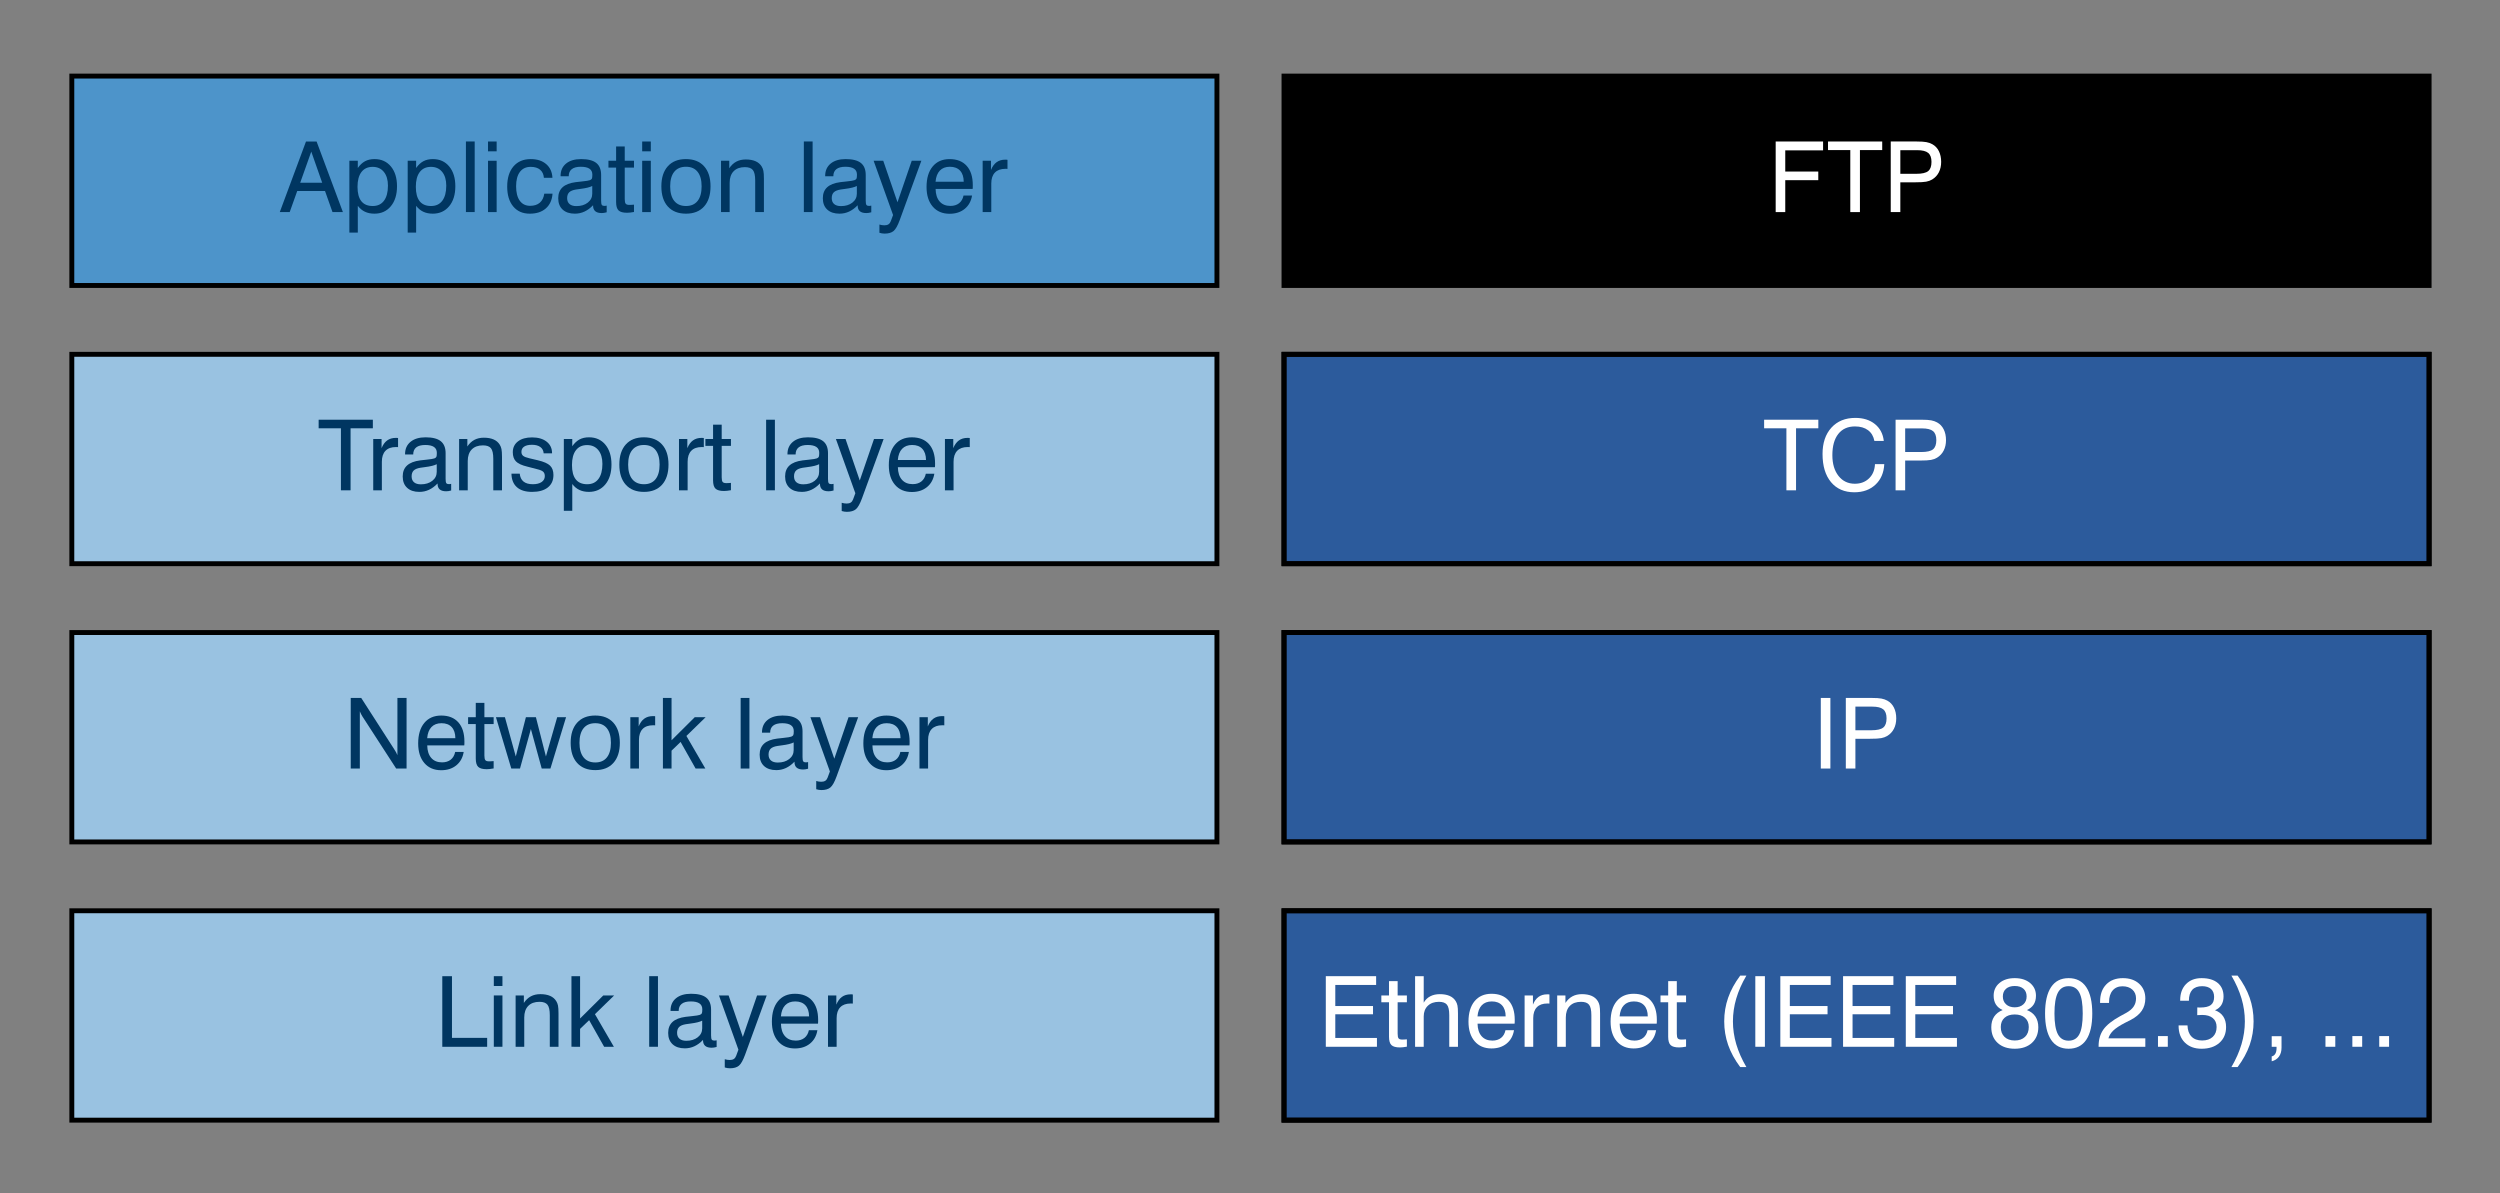 <?xml version="1.0" encoding="utf-8"?>
<!-- Generator: Adobe Illustrator 16.0.3, SVG Export Plug-In . SVG Version: 6.00 Build 0)  -->
<!DOCTYPE svg PUBLIC "-//W3C//DTD SVG 1.1//EN" "http://www.w3.org/Graphics/SVG/1.1/DTD/svg11.dtd">
<svg version="1.1" id="Layer_1" xmlns="http://www.w3.org/2000/svg" xmlns:xlink="http://www.w3.org/1999/xlink" x="0px" y="0px"
	 width="603.333px" height="288px" viewBox="0 0 603.333 288" style="enable-background:new 0 0 603.333 288;" xml:space="preserve"
	>
<rect x="0" y="0" width="603.333" height="288" fill="#808080" stroke="none"/>
<style type="text/css">
<![CDATA[
	.st0{fill:#4D94CA;}
	.st1{fill:none;stroke:#000000;stroke-width:1.184;stroke-miterlimit:10;}
	.st2{fill:#99C2E1;}
	.st3{fill:#FFFFFF;}
	.st4{fill:none;}
	.st5{fill:#003661;}
	.st6{fill:#2C5B9C;stroke:#000000;stroke-width:1.184;stroke-miterlimit:10;}
]]>
</style>
<g>
	<g>
		<g>
			<rect x="17.333" y="219.798" class="st2" width="276.352" height="50.533"/>
			<rect x="17.333" y="219.798" class="st1" width="276.352" height="50.533"/>
		</g>
		<g>
			<rect x="17.333" y="152.653" class="st2" width="276.352" height="50.533"/>
			<rect x="17.333" y="152.653" class="st1" width="276.352" height="50.533"/>
		</g>
		<g>
			<rect x="17.333" y="85.507" class="st2" width="276.352" height="50.533"/>
			<rect x="17.333" y="85.507" class="st1" width="276.352" height="50.533"/>
		</g>
		<g>
			<rect x="17.333" y="18.362" class="st0" width="276.352" height="50.533"/>
			<rect x="17.333" y="18.362" class="st1" width="276.352" height="50.533"/>
		</g>
	</g>
	<g>
		<g>
			<g>
				<rect x="49.706" y="235.588" class="st4" width="211.606" height="23.689"/>
				<path class="st5" d="M106.74,252.62v-17.037h2.336v14.886h8.49v2.151H106.74z"/>
				<path class="st5" d="M119.173,237.954v-2.371h2.082v2.371H119.173z M119.173,252.62v-12.388h2.082v12.388H119.173z"/>
				<path class="st5" d="M132.683,252.62v-7.622c0-1.218-0.187-2.061-0.561-2.527c-0.374-0.466-1.016-0.699-1.926-0.699
					c-1.164,0-2.068,0.329-2.712,0.988c-0.644,0.659-0.966,1.595-0.966,2.805v7.056h-2.082v-12.388h1.989v1.805
					c0.478-0.717,1.045-1.249,1.7-1.596c0.655-0.348,1.415-0.521,2.279-0.521c0.933,0,1.719,0.141,2.359,0.422
					s1.133,0.704,1.48,1.267c0.193,0.301,0.332,0.653,0.417,1.059c0.084,0.404,0.127,1.046,0.127,1.926v0.59v7.437H132.683z"/>
				<path class="st5" d="M137.911,252.62v-17.037h2.082v10.213l5.598-5.563h2.625l-4.638,4.522l4.568,7.865h-2.348l-3.62-6.419
					l-2.186,2.104v4.314H137.911z"/>
				<path class="st5" d="M156.671,252.62v-17.037h2.116v17.037H156.671z"/>
				<path class="st5" d="M169.66,250.965c-0.647,0.679-1.336,1.188-2.064,1.527c-0.729,0.339-1.502,0.509-2.319,0.509
					c-1.265,0-2.252-0.33-2.961-0.989c-0.709-0.659-1.064-1.57-1.064-2.735c0-1.126,0.349-2.009,1.047-2.648s1.76-1.053,3.187-1.237
					c0.362-0.039,0.852-0.093,1.469-0.162c1.057-0.108,1.704-0.212,1.943-0.313c0.239-0.093,0.397-0.214,0.474-0.364
					s0.116-0.476,0.116-0.978c0-0.632-0.231-1.106-0.694-1.423c-0.463-0.315-1.161-0.474-2.094-0.474
					c-0.964,0-1.69,0.192-2.18,0.578s-0.734,0.956-0.734,1.712h-1.966v-0.093c0-1.249,0.439-2.236,1.319-2.961
					c0.879-0.725,2.089-1.087,3.631-1.087c1.658,0,2.878,0.311,3.661,0.931c0.783,0.621,1.174,1.591,1.174,2.909v6.199
					c0,0.532,0.058,0.875,0.173,1.029s0.324,0.231,0.625,0.231c0.062,0,0.137-0.006,0.226-0.018
					c0.088-0.011,0.195-0.028,0.318-0.052v1.607c-0.254,0.069-0.476,0.118-0.665,0.145c-0.189,0.027-0.368,0.041-0.538,0.041
					c-0.694,0-1.214-0.15-1.562-0.451s-0.521-0.756-0.521-1.365V250.965z M169.463,246.316c-0.555,0.301-1.507,0.536-2.856,0.706
					c-0.479,0.062-0.837,0.111-1.076,0.15c-0.756,0.123-1.299,0.347-1.631,0.671c-0.332,0.323-0.498,0.794-0.498,1.41
					c0,0.617,0.193,1.092,0.579,1.423c0.385,0.332,0.937,0.498,1.654,0.498c1.118,0,2.036-0.282,2.753-0.845
					c0.717-0.563,1.075-1.284,1.075-2.163V246.316z"/>
				<path class="st5" d="M182.707,240.232h2.324l-5.217,14.308c-0.493,1.35-0.99,2.232-1.491,2.648
					c-0.501,0.417-1.226,0.625-2.175,0.625c-0.208,0-0.415-0.018-0.619-0.052c-0.204-0.035-0.411-0.083-0.619-0.146v-1.989
					c0.208,0.062,0.413,0.108,0.613,0.139c0.201,0.031,0.401,0.047,0.602,0.047c0.401,0,0.725-0.081,0.972-0.243
					c0.247-0.162,0.436-0.42,0.566-0.774l0.544-1.47l-4.696-13.093h2.325l3.435,10.017L182.707,240.232z"/>
				<path class="st5" d="M195.209,248.618h2.059c-0.224,1.365-0.817,2.44-1.781,3.227c-0.964,0.787-2.179,1.181-3.644,1.181
					c-1.719,0-3.076-0.579-4.071-1.735c-0.994-1.156-1.491-2.733-1.491-4.73c0-2.112,0.493-3.763,1.48-4.95
					c0.986-1.188,2.348-1.781,4.082-1.781c1.781,0,3.16,0.548,4.135,1.643c0.976,1.095,1.464,2.641,1.464,4.638
					c0,0.255-0.002,0.443-0.006,0.566c-0.004,0.124-0.014,0.243-0.029,0.359h-8.94c0.023,1.303,0.347,2.311,0.972,3.024
					c0.624,0.713,1.492,1.069,2.603,1.069c0.848,0,1.548-0.218,2.099-0.653C194.691,250.039,195.047,249.419,195.209,248.618z
					 M188.455,245.298h6.801c-0.008-1.156-0.301-2.049-0.879-2.678c-0.578-0.628-1.399-0.942-2.464-0.942
					c-1.025,0-1.833,0.309-2.423,0.925C188.9,243.22,188.555,244.119,188.455,245.298z"/>
				<path class="st5" d="M199.825,252.62v-12.388h2.012v2.221c0.332-0.832,0.781-1.455,1.348-1.867
					c0.566-0.413,1.263-0.619,2.088-0.619c0.154,0,0.266,0.002,0.335,0.006s0.14,0.014,0.209,0.029v2.197
					c-0.055-0.008-0.116-0.014-0.186-0.018s-0.174-0.006-0.313-0.006c-1.11,0-1.956,0.303-2.538,0.908
					c-0.583,0.605-0.874,1.486-0.874,2.643v6.894H199.825z"/>
			</g>
		</g>
		<g>
			<g>
				<rect x="49.706" y="168.443" class="st4" width="211.606" height="23.689"/>
				<path class="st5" d="M84.643,185.474v-17.037h2.533l7.958,12.376c0.177,0.27,0.331,0.524,0.462,0.764
					c0.131,0.239,0.235,0.462,0.313,0.671v-13.811h2.209v17.037h-2.51l-8.131-12.549c-0.124-0.193-0.237-0.394-0.341-0.602
					s-0.203-0.428-0.295-0.659v13.81H84.643z"/>
				<path class="st5" d="M109.846,181.472h2.059c-0.224,1.365-0.817,2.44-1.781,3.227c-0.964,0.787-2.178,1.181-3.643,1.181
					c-1.72,0-3.077-0.579-4.071-1.735s-1.492-2.733-1.492-4.73c0-2.112,0.494-3.763,1.48-4.95s2.348-1.781,4.083-1.781
					c1.781,0,3.159,0.548,4.135,1.643c0.975,1.095,1.463,2.641,1.463,4.638c0,0.255-0.002,0.443-0.005,0.566
					c-0.004,0.124-0.014,0.243-0.029,0.359h-8.94c0.023,1.303,0.347,2.311,0.972,3.024c0.625,0.713,1.492,1.069,2.602,1.069
					c0.848,0,1.548-0.218,2.1-0.653C109.327,182.893,109.684,182.274,109.846,181.472z M103.091,178.153h6.801
					c-0.007-1.156-0.3-2.049-0.879-2.678c-0.578-0.628-1.399-0.942-2.463-0.942c-1.026,0-1.833,0.309-2.423,0.925
					C103.536,176.075,103.191,176.973,103.091,178.153z"/>
				<path class="st5" d="M116.901,182.351c0,0.556,0.079,0.926,0.237,1.11c0.158,0.186,0.449,0.277,0.873,0.277
					c0.124,0,0.272-0.003,0.445-0.011s0.399-0.023,0.677-0.047v1.77c-0.347,0.062-0.658,0.108-0.931,0.139
					c-0.274,0.031-0.519,0.047-0.734,0.047c-0.979,0-1.666-0.189-2.059-0.567c-0.394-0.377-0.59-1.048-0.59-2.012v-8.316h-1.851
					v-1.654h1.851v-3.458h2.082v3.458h2.232v1.654h-2.232V182.351z"/>
				<path class="st5" d="M123.39,185.474l-3.701-12.388h2.163l2.625,9.473l2.44-9.473h2.417l2.417,9.473l2.718-9.473h2.14
					l-3.771,12.388h-2.105l-2.614-9.542l-2.625,9.542H123.39z"/>
				<path class="st5" d="M137.72,179.263c0-2.074,0.519-3.689,1.556-4.847c1.037-1.156,2.493-1.734,4.366-1.734
					c1.881,0,3.343,0.576,4.384,1.729c1.041,1.152,1.562,2.77,1.562,4.852s-0.519,3.701-1.556,4.857
					c-1.037,1.157-2.493,1.735-4.366,1.735c-1.882,0-3.343-0.576-4.384-1.729C138.24,182.974,137.72,181.353,137.72,179.263z
					 M139.848,179.263c0,1.534,0.33,2.708,0.989,3.521s1.602,1.221,2.828,1.221c1.218,0,2.151-0.407,2.799-1.221
					c0.647-0.813,0.972-1.987,0.972-3.521c0-1.526-0.324-2.696-0.972-3.511c-0.648-0.813-1.581-1.22-2.799-1.22
					c-1.234,0-2.179,0.404-2.834,1.214C140.176,176.557,139.848,177.729,139.848,179.263z"/>
				<path class="st5" d="M152.12,185.474v-12.388h2.013v2.221c0.332-0.832,0.781-1.455,1.347-1.867
					c0.567-0.413,1.263-0.619,2.088-0.619c0.154,0,0.266,0.002,0.335,0.006s0.139,0.014,0.208,0.029v2.197
					c-0.054-0.008-0.116-0.014-0.185-0.018s-0.173-0.006-0.312-0.006c-1.11,0-1.957,0.303-2.539,0.908s-0.873,1.486-0.873,2.643
					v6.894H152.12z"/>
				<path class="st5" d="M159.984,185.474v-17.037h2.082v10.213l5.598-5.563h2.625l-4.638,4.522l4.568,7.865h-2.348l-3.62-6.419
					l-2.186,2.104v4.314H159.984z"/>
				<path class="st5" d="M178.745,185.474v-17.037h2.117v17.037H178.745z"/>
				<path class="st5" d="M191.734,183.82c-0.647,0.679-1.336,1.188-2.064,1.527c-0.729,0.339-1.502,0.509-2.319,0.509
					c-1.265,0-2.251-0.33-2.961-0.989c-0.709-0.659-1.063-1.57-1.063-2.735c0-1.126,0.349-2.009,1.047-2.648
					c0.697-0.64,1.76-1.053,3.187-1.237c0.362-0.039,0.852-0.093,1.469-0.162c1.056-0.108,1.704-0.212,1.942-0.313
					c0.239-0.093,0.397-0.214,0.475-0.364s0.115-0.476,0.115-0.978c0-0.632-0.23-1.106-0.693-1.423
					c-0.463-0.315-1.161-0.474-2.094-0.474c-0.964,0-1.69,0.192-2.18,0.578c-0.49,0.386-0.734,0.956-0.734,1.712h-1.967v-0.093
					c0-1.249,0.439-2.236,1.318-2.961s2.09-1.087,3.632-1.087c1.658,0,2.878,0.311,3.661,0.931c0.782,0.621,1.174,1.591,1.174,2.909
					v6.199c0,0.532,0.058,0.875,0.173,1.029c0.116,0.154,0.324,0.231,0.625,0.231c0.062,0,0.137-0.006,0.226-0.018
					c0.089-0.011,0.194-0.028,0.318-0.052v1.607c-0.255,0.069-0.477,0.118-0.665,0.145c-0.189,0.027-0.368,0.041-0.538,0.041
					c-0.694,0-1.215-0.15-1.562-0.451s-0.521-0.756-0.521-1.365V183.82z M191.538,179.17c-0.556,0.301-1.508,0.536-2.857,0.706
					c-0.478,0.062-0.836,0.111-1.075,0.15c-0.756,0.123-1.3,0.347-1.631,0.671c-0.332,0.323-0.497,0.794-0.497,1.41
					c0,0.617,0.192,1.092,0.578,1.423c0.386,0.332,0.937,0.498,1.653,0.498c1.118,0,2.036-0.282,2.753-0.845
					c0.718-0.563,1.076-1.284,1.076-2.163V179.17z"/>
				<path class="st5" d="M204.781,173.086h2.324l-5.216,14.308c-0.494,1.35-0.991,2.232-1.492,2.648
					c-0.502,0.417-1.227,0.625-2.175,0.625c-0.208,0-0.414-0.018-0.618-0.052c-0.205-0.035-0.411-0.083-0.619-0.146v-1.989
					c0.208,0.062,0.412,0.108,0.613,0.139c0.2,0.031,0.4,0.047,0.602,0.047c0.4,0,0.725-0.081,0.971-0.243
					c0.247-0.162,0.436-0.42,0.567-0.774l0.543-1.47l-4.695-13.093h2.324l3.436,10.017L204.781,173.086z"/>
				<path class="st5" d="M217.284,181.472h2.059c-0.224,1.365-0.817,2.44-1.781,3.227c-0.964,0.787-2.179,1.181-3.644,1.181
					c-1.719,0-3.076-0.579-4.071-1.735c-0.994-1.156-1.491-2.733-1.491-4.73c0-2.112,0.493-3.763,1.48-4.95
					c0.986-1.188,2.348-1.781,4.082-1.781c1.781,0,3.16,0.548,4.135,1.643c0.976,1.095,1.464,2.641,1.464,4.638
					c0,0.255-0.002,0.443-0.006,0.566c-0.004,0.124-0.014,0.243-0.029,0.359h-8.94c0.023,1.303,0.347,2.311,0.972,3.024
					c0.624,0.713,1.492,1.069,2.603,1.069c0.848,0,1.548-0.218,2.099-0.653C216.765,182.893,217.122,182.274,217.284,181.472z
					 M210.529,178.153h6.801c-0.008-1.156-0.301-2.049-0.879-2.678c-0.578-0.628-1.399-0.942-2.464-0.942
					c-1.025,0-1.833,0.309-2.423,0.925C210.974,176.075,210.629,176.973,210.529,178.153z"/>
				<path class="st5" d="M221.899,185.474v-12.388h2.012v2.221c0.332-0.832,0.781-1.455,1.348-1.867
					c0.566-0.413,1.263-0.619,2.088-0.619c0.154,0,0.266,0.002,0.335,0.006s0.14,0.014,0.209,0.029v2.197
					c-0.055-0.008-0.116-0.014-0.186-0.018s-0.174-0.006-0.313-0.006c-1.11,0-1.956,0.303-2.538,0.908
					c-0.583,0.605-0.874,1.486-0.874,2.643v6.894H221.899z"/>
			</g>
		</g>
		<g>
			<g>
				<rect x="49.706" y="101.298" class="st4" width="211.606" height="23.688"/>
				<path class="st5" d="M82.278,118.33v-14.967h-5.378v-2.07h13.082v2.07h-5.378v14.967H82.278z"/>
				<path class="st5" d="M90.073,118.33v-12.388h2.013v2.221c0.332-0.832,0.781-1.455,1.347-1.867
					c0.567-0.413,1.263-0.619,2.088-0.619c0.154,0,0.266,0.002,0.335,0.006s0.139,0.014,0.208,0.029v2.197
					c-0.054-0.008-0.116-0.014-0.185-0.018s-0.173-0.006-0.312-0.006c-1.11,0-1.957,0.303-2.539,0.908s-0.873,1.486-0.873,2.643
					v6.894H90.073z"/>
				<path class="st5" d="M105.595,116.675c-0.647,0.679-1.336,1.188-2.064,1.527c-0.729,0.339-1.502,0.509-2.319,0.509
					c-1.265,0-2.252-0.33-2.961-0.989c-0.709-0.659-1.064-1.57-1.064-2.735c0-1.126,0.349-2.009,1.047-2.648s1.76-1.053,3.187-1.237
					c0.362-0.039,0.852-0.093,1.469-0.162c1.057-0.108,1.704-0.212,1.943-0.313c0.239-0.093,0.397-0.214,0.474-0.364
					s0.116-0.476,0.116-0.978c0-0.632-0.231-1.106-0.694-1.423c-0.463-0.315-1.161-0.474-2.094-0.474
					c-0.964,0-1.69,0.192-2.18,0.578s-0.734,0.956-0.734,1.712h-1.966v-0.093c0-1.249,0.439-2.236,1.319-2.961
					c0.879-0.725,2.089-1.087,3.631-1.087c1.658,0,2.878,0.311,3.661,0.931c0.783,0.621,1.174,1.591,1.174,2.909v6.199
					c0,0.532,0.058,0.875,0.173,1.029s0.324,0.231,0.625,0.231c0.062,0,0.137-0.006,0.226-0.018
					c0.088-0.011,0.195-0.028,0.318-0.052v1.607c-0.254,0.069-0.476,0.118-0.665,0.145c-0.189,0.027-0.368,0.041-0.538,0.041
					c-0.694,0-1.214-0.15-1.562-0.451s-0.521-0.756-0.521-1.365V116.675z M105.398,112.026c-0.555,0.301-1.507,0.536-2.856,0.706
					c-0.479,0.062-0.837,0.111-1.076,0.15c-0.756,0.123-1.299,0.347-1.631,0.671c-0.332,0.323-0.498,0.794-0.498,1.41
					c0,0.617,0.193,1.092,0.579,1.423c0.385,0.332,0.937,0.498,1.654,0.498c1.118,0,2.036-0.282,2.753-0.845
					c0.717-0.563,1.075-1.284,1.075-2.163V112.026z"/>
				<path class="st5" d="M119.046,118.33v-7.622c0-1.218-0.187-2.061-0.561-2.527c-0.374-0.466-1.016-0.699-1.926-0.699
					c-1.164,0-2.068,0.329-2.712,0.988c-0.644,0.659-0.966,1.595-0.966,2.805v7.056h-2.082v-12.388h1.989v1.805
					c0.478-0.717,1.045-1.249,1.7-1.596c0.655-0.348,1.415-0.521,2.279-0.521c0.933,0,1.719,0.141,2.359,0.422
					s1.133,0.704,1.48,1.267c0.193,0.301,0.332,0.653,0.417,1.059c0.084,0.404,0.127,1.046,0.127,1.926v0.59v7.437H119.046z"/>
				<path class="st5" d="M123.43,114.304h2.001c0.077,0.841,0.379,1.478,0.908,1.909s1.278,0.647,2.25,0.647
					c0.894,0,1.6-0.176,2.116-0.526s0.775-0.831,0.775-1.44c0-0.454-0.129-0.804-0.387-1.046c-0.258-0.243-0.762-0.453-1.509-0.631
					l-2.325-0.602c-1.311-0.315-2.223-0.734-2.735-1.255s-0.769-1.263-0.769-2.227c0-1.095,0.415-1.964,1.244-2.607
					c0.829-0.645,1.964-0.966,3.406-0.966c1.473,0,2.645,0.343,3.516,1.029c0.872,0.687,1.307,1.607,1.307,2.764v0.047h-2.024
					c-0.046-0.655-0.314-1.163-0.804-1.521c-0.49-0.358-1.155-0.537-1.995-0.537c-0.841,0-1.479,0.146-1.915,0.439
					s-0.653,0.721-0.653,1.283c0,0.401,0.137,0.716,0.411,0.942c0.273,0.228,0.785,0.427,1.532,0.596l2.013,0.475
					c1.434,0.34,2.421,0.773,2.961,1.301c0.54,0.528,0.81,1.282,0.81,2.262c0,1.288-0.453,2.288-1.359,3.001
					c-0.906,0.714-2.173,1.07-3.799,1.07c-1.589,0-2.809-0.378-3.661-1.134S123.453,115.731,123.43,114.304z"/>
				<path class="st5" d="M136.071,123.28v-17.338h2.036v1.747c0.517-0.74,1.097-1.284,1.741-1.631
					c0.644-0.347,1.409-0.521,2.296-0.521c1.65,0,2.967,0.594,3.95,1.781s1.475,2.779,1.475,4.776c0,2.021-0.497,3.628-1.492,4.823
					c-0.995,1.195-2.313,1.793-3.956,1.793c-0.871,0-1.636-0.156-2.296-0.469c-0.659-0.313-1.231-0.788-1.717-1.429v6.466H136.071z
					 M138.038,112.223c0,1.542,0.306,2.7,0.919,3.476c0.613,0.774,1.532,1.162,2.758,1.162c1.172,0,2.076-0.426,2.712-1.278
					c0.636-0.852,0.954-2.061,0.954-3.626c0-1.411-0.33-2.521-0.989-3.331s-1.56-1.214-2.701-1.214
					c-1.172,0-2.074,0.416-2.707,1.249C138.354,109.493,138.038,110.68,138.038,112.223z"/>
				<path class="st5" d="M149.464,112.119c0-2.074,0.519-3.689,1.556-4.847c1.037-1.156,2.493-1.734,4.366-1.734
					c1.881,0,3.343,0.576,4.384,1.729c1.041,1.152,1.562,2.77,1.562,4.852s-0.519,3.701-1.556,4.857
					c-1.037,1.157-2.493,1.735-4.366,1.735c-1.882,0-3.343-0.576-4.384-1.729C149.985,115.83,149.464,114.208,149.464,112.119z
					 M151.593,112.119c0,1.534,0.33,2.708,0.989,3.521s1.602,1.221,2.828,1.221c1.218,0,2.151-0.407,2.799-1.221
					c0.647-0.813,0.972-1.987,0.972-3.521c0-1.526-0.324-2.696-0.972-3.511c-0.648-0.813-1.581-1.22-2.799-1.22
					c-1.234,0-2.179,0.404-2.834,1.214C151.92,109.413,151.593,110.584,151.593,112.119z"/>
				<path class="st5" d="M163.864,118.33v-12.388h2.013v2.221c0.332-0.832,0.781-1.455,1.347-1.867
					c0.567-0.413,1.263-0.619,2.088-0.619c0.154,0,0.266,0.002,0.335,0.006s0.139,0.014,0.208,0.029v2.197
					c-0.054-0.008-0.116-0.014-0.185-0.018s-0.173-0.006-0.312-0.006c-1.11,0-1.957,0.303-2.539,0.908s-0.873,1.486-0.873,2.643
					v6.894H163.864z"/>
				<path class="st5" d="M174.169,115.207c0,0.556,0.079,0.926,0.237,1.11c0.158,0.186,0.449,0.277,0.873,0.277
					c0.124,0,0.272-0.003,0.445-0.011s0.399-0.023,0.677-0.047v1.77c-0.347,0.062-0.658,0.108-0.931,0.139
					c-0.274,0.031-0.519,0.047-0.734,0.047c-0.979,0-1.666-0.189-2.059-0.567c-0.394-0.377-0.59-1.048-0.59-2.012v-8.316h-1.851
					v-1.654h1.851v-3.458h2.082v3.458h2.232v1.654h-2.232V115.207z"/>
				<path class="st5" d="M184.89,118.33v-17.037h2.117v17.037H184.89z"/>
				<path class="st5" d="M197.879,116.675c-0.647,0.679-1.336,1.188-2.064,1.527c-0.729,0.339-1.502,0.509-2.319,0.509
					c-1.265,0-2.251-0.33-2.961-0.989c-0.709-0.659-1.063-1.57-1.063-2.735c0-1.126,0.349-2.009,1.047-2.648
					c0.697-0.64,1.76-1.053,3.187-1.237c0.362-0.039,0.852-0.093,1.469-0.162c1.056-0.108,1.704-0.212,1.942-0.313
					c0.239-0.093,0.397-0.214,0.475-0.364s0.115-0.476,0.115-0.978c0-0.632-0.23-1.106-0.693-1.423
					c-0.463-0.315-1.161-0.474-2.094-0.474c-0.964,0-1.69,0.192-2.18,0.578c-0.49,0.386-0.734,0.956-0.734,1.712h-1.967v-0.093
					c0-1.249,0.439-2.236,1.318-2.961s2.09-1.087,3.632-1.087c1.658,0,2.878,0.311,3.661,0.931c0.782,0.621,1.174,1.591,1.174,2.909
					v6.199c0,0.532,0.058,0.875,0.173,1.029c0.116,0.154,0.324,0.231,0.625,0.231c0.062,0,0.137-0.006,0.226-0.018
					c0.089-0.011,0.194-0.028,0.318-0.052v1.607c-0.255,0.069-0.477,0.118-0.665,0.145c-0.189,0.027-0.368,0.041-0.538,0.041
					c-0.694,0-1.215-0.15-1.562-0.451s-0.521-0.756-0.521-1.365V116.675z M197.683,112.026c-0.556,0.301-1.508,0.536-2.857,0.706
					c-0.478,0.062-0.836,0.111-1.075,0.15c-0.756,0.123-1.3,0.347-1.631,0.671c-0.332,0.323-0.497,0.794-0.497,1.41
					c0,0.617,0.192,1.092,0.578,1.423c0.386,0.332,0.937,0.498,1.653,0.498c1.118,0,2.036-0.282,2.753-0.845
					c0.718-0.563,1.076-1.284,1.076-2.163V112.026z"/>
				<path class="st5" d="M210.926,105.942h2.324l-5.216,14.308c-0.494,1.35-0.991,2.232-1.492,2.648
					c-0.502,0.417-1.227,0.625-2.175,0.625c-0.208,0-0.414-0.018-0.618-0.052c-0.205-0.035-0.411-0.083-0.619-0.146v-1.989
					c0.208,0.062,0.412,0.108,0.613,0.139c0.2,0.031,0.4,0.047,0.602,0.047c0.4,0,0.725-0.081,0.971-0.243
					c0.247-0.162,0.436-0.42,0.567-0.774l0.543-1.47l-4.695-13.093h2.324l3.436,10.017L210.926,105.942z"/>
				<path class="st5" d="M223.429,114.328h2.059c-0.224,1.365-0.817,2.44-1.781,3.227c-0.964,0.787-2.179,1.181-3.644,1.181
					c-1.719,0-3.076-0.579-4.071-1.735c-0.994-1.156-1.491-2.733-1.491-4.73c0-2.112,0.493-3.763,1.48-4.95
					c0.986-1.188,2.348-1.781,4.082-1.781c1.781,0,3.16,0.548,4.135,1.643c0.976,1.095,1.464,2.641,1.464,4.638
					c0,0.255-0.002,0.443-0.006,0.566c-0.004,0.124-0.014,0.243-0.029,0.359h-8.94c0.023,1.303,0.347,2.311,0.972,3.024
					c0.624,0.713,1.492,1.069,2.603,1.069c0.848,0,1.548-0.218,2.099-0.653C222.911,115.749,223.267,115.129,223.429,114.328z
					 M216.674,111.008h6.801c-0.008-1.156-0.301-2.049-0.879-2.678c-0.578-0.628-1.399-0.942-2.464-0.942
					c-1.025,0-1.833,0.309-2.423,0.925C217.12,108.93,216.775,109.829,216.674,111.008z"/>
				<path class="st5" d="M228.044,118.33v-12.388h2.012v2.221c0.332-0.832,0.781-1.455,1.348-1.867
					c0.566-0.413,1.263-0.619,2.088-0.619c0.154,0,0.266,0.002,0.335,0.006s0.14,0.014,0.209,0.029v2.197
					c-0.055-0.008-0.116-0.014-0.186-0.018s-0.174-0.006-0.313-0.006c-1.11,0-1.956,0.303-2.538,0.908
					c-0.583,0.605-0.874,1.486-0.874,2.643v6.894H228.044z"/>
			</g>
		</g>
		<g>
			<g>
				<rect x="49.706" y="34.153" class="st4" width="211.606" height="23.688"/>
				<path class="st5" d="M67.52,51.185l6.327-17.037h2.556l6.35,17.037h-2.51l-1.804-5.089h-6.708l-1.816,5.089H67.52z
					 M72.447,44.106h5.309l-2.637-7.518L72.447,44.106z"/>
				<path class="st5" d="M84.313,56.135V38.798h2.036v1.747c0.517-0.74,1.097-1.284,1.741-1.631
					c0.644-0.347,1.409-0.521,2.296-0.521c1.65,0,2.967,0.594,3.95,1.781s1.475,2.78,1.475,4.777c0,2.02-0.497,3.628-1.492,4.823
					c-0.995,1.195-2.313,1.793-3.956,1.793c-0.871,0-1.636-0.156-2.296-0.469c-0.659-0.312-1.231-0.788-1.717-1.428v6.465H84.313z
					 M86.28,45.078c0,1.542,0.306,2.701,0.919,3.476c0.613,0.775,1.532,1.163,2.758,1.163c1.172,0,2.076-0.426,2.712-1.278
					c0.636-0.852,0.954-2.061,0.954-3.626c0-1.411-0.33-2.521-0.989-3.331s-1.56-1.214-2.701-1.214
					c-1.172,0-2.074,0.417-2.707,1.249C86.596,42.349,86.28,43.536,86.28,45.078z"/>
				<path class="st5" d="M98.389,56.135V38.798h2.036v1.747c0.517-0.74,1.097-1.284,1.741-1.631
					c0.644-0.347,1.409-0.521,2.296-0.521c1.65,0,2.967,0.594,3.95,1.781s1.475,2.78,1.475,4.777c0,2.02-0.497,3.628-1.492,4.823
					c-0.995,1.195-2.313,1.793-3.956,1.793c-0.871,0-1.636-0.156-2.296-0.469c-0.659-0.312-1.231-0.788-1.717-1.428v6.465H98.389z
					 M100.355,45.078c0,1.542,0.306,2.701,0.919,3.476c0.613,0.775,1.532,1.163,2.758,1.163c1.172,0,2.076-0.426,2.712-1.278
					c0.636-0.852,0.954-2.061,0.954-3.626c0-1.411-0.33-2.521-0.989-3.331s-1.56-1.214-2.701-1.214
					c-1.172,0-2.074,0.417-2.707,1.249C100.671,42.349,100.355,43.536,100.355,45.078z"/>
				<path class="st5" d="M112.442,51.185V34.148h2.116v17.037H112.442z"/>
				<path class="st5" d="M117.773,36.52v-2.371h2.082v2.371H117.773z M117.773,51.185V38.798h2.082v12.387H117.773z"/>
				<path class="st5" d="M131.26,42.916c-0.062-0.848-0.368-1.502-0.919-1.96c-0.552-0.459-1.305-0.688-2.261-0.688
					c-1.126,0-1.995,0.405-2.608,1.214c-0.613,0.81-0.919,1.966-0.919,3.47c0,1.511,0.295,2.675,0.885,3.493
					s1.425,1.226,2.504,1.226c0.971,0,1.748-0.25,2.331-0.752c0.582-0.501,0.942-1.229,1.081-2.186h1.99
					c-0.108,1.52-0.644,2.705-1.608,3.557c-0.964,0.852-2.259,1.278-3.886,1.278c-1.696,0-3.028-0.582-3.996-1.747
					c-0.968-1.164-1.452-2.76-1.452-4.789c0-2.074,0.505-3.699,1.515-4.875s2.398-1.764,4.164-1.764c1.557,0,2.805,0.407,3.742,1.22
					c0.937,0.813,1.436,1.914,1.498,3.302H131.26z"/>
				<path class="st5" d="M143.126,49.531c-0.647,0.678-1.336,1.188-2.064,1.526c-0.729,0.339-1.502,0.509-2.319,0.509
					c-1.265,0-2.252-0.33-2.961-0.989c-0.709-0.659-1.064-1.571-1.064-2.735c0-1.125,0.349-2.008,1.047-2.648
					s1.76-1.053,3.187-1.238c0.362-0.038,0.852-0.092,1.469-0.162c1.057-0.108,1.704-0.212,1.943-0.313
					c0.239-0.092,0.397-0.214,0.474-0.364s0.116-0.476,0.116-0.977c0-0.632-0.231-1.106-0.694-1.423
					c-0.463-0.316-1.161-0.474-2.094-0.474c-0.964,0-1.69,0.193-2.18,0.578c-0.49,0.386-0.734,0.956-0.734,1.712h-1.966v-0.093
					c0-1.249,0.439-2.236,1.319-2.961c0.879-0.725,2.089-1.087,3.631-1.087c1.658,0,2.878,0.311,3.661,0.931s1.174,1.59,1.174,2.909
					v6.199c0,0.532,0.058,0.875,0.173,1.03s0.324,0.231,0.625,0.231c0.062,0,0.137-0.006,0.226-0.017
					c0.088-0.012,0.195-0.029,0.318-0.052v1.608c-0.254,0.069-0.476,0.117-0.665,0.145c-0.189,0.027-0.368,0.041-0.538,0.041
					c-0.694,0-1.214-0.15-1.562-0.451s-0.521-0.756-0.521-1.365V49.531z M142.93,44.881c-0.555,0.301-1.507,0.536-2.856,0.706
					c-0.479,0.062-0.837,0.112-1.076,0.15c-0.756,0.124-1.299,0.347-1.631,0.671s-0.498,0.794-0.498,1.411
					c0,0.617,0.193,1.091,0.579,1.423c0.385,0.332,0.937,0.497,1.654,0.497c1.118,0,2.036-0.281,2.753-0.844
					c0.717-0.563,1.075-1.284,1.075-2.163V44.881z"/>
				<path class="st5" d="M150.771,48.062c0,0.555,0.079,0.925,0.237,1.11c0.158,0.185,0.449,0.278,0.873,0.278
					c0.124,0,0.272-0.004,0.445-0.012c0.173-0.007,0.399-0.023,0.677-0.046v1.77c-0.347,0.062-0.658,0.108-0.931,0.139
					c-0.274,0.031-0.519,0.046-0.734,0.046c-0.979,0-1.666-0.189-2.059-0.567c-0.394-0.378-0.59-1.048-0.59-2.013v-8.316h-1.851
					v-1.654h1.851v-3.458h2.082v3.458h2.232v1.654h-2.232V48.062z"/>
				<path class="st5" d="M154.981,36.52v-2.371h2.082v2.371H154.981z M154.981,51.185V38.798h2.082v12.387H154.981z"/>
				<path class="st5" d="M159.608,44.974c0-2.074,0.519-3.689,1.556-4.846s2.493-1.735,4.366-1.735c1.881,0,3.343,0.577,4.384,1.729
					c1.041,1.153,1.562,2.77,1.562,4.852s-0.519,3.701-1.556,4.858c-1.037,1.156-2.493,1.735-4.366,1.735
					c-1.882,0-3.343-0.577-4.384-1.729C160.128,48.685,159.608,47.064,159.608,44.974z M161.736,44.974
					c0,1.535,0.33,2.708,0.989,3.522s1.602,1.22,2.828,1.22c1.218,0,2.151-0.407,2.799-1.22c0.647-0.813,0.972-1.987,0.972-3.522
					c0-1.527-0.324-2.697-0.972-3.51c-0.648-0.813-1.581-1.22-2.799-1.22c-1.234,0-2.179,0.405-2.834,1.214
					S161.736,43.44,161.736,44.974z"/>
				<path class="st5" d="M182.254,51.185v-7.622c0-1.218-0.187-2.061-0.561-2.527c-0.374-0.466-1.017-0.7-1.926-0.7
					c-1.165,0-2.069,0.33-2.712,0.989c-0.644,0.659-0.966,1.594-0.966,2.805v7.055h-2.082V38.798h1.989v1.804
					c0.478-0.717,1.045-1.249,1.7-1.596c0.655-0.347,1.415-0.521,2.279-0.521c0.933,0,1.72,0.141,2.359,0.422
					c0.64,0.282,1.134,0.704,1.48,1.267c0.192,0.301,0.331,0.653,0.416,1.058s0.128,1.047,0.128,1.926v0.59v7.437H182.254z"/>
				<path class="st5" d="M193.994,51.185V34.148h2.117v17.037H193.994z"/>
				<path class="st5" d="M206.983,49.531c-0.647,0.678-1.336,1.188-2.064,1.526c-0.729,0.339-1.502,0.509-2.319,0.509
					c-1.265,0-2.251-0.33-2.961-0.989c-0.709-0.659-1.063-1.571-1.063-2.735c0-1.125,0.349-2.008,1.047-2.648
					c0.697-0.64,1.76-1.053,3.187-1.238c0.362-0.038,0.852-0.092,1.469-0.162c1.056-0.108,1.704-0.212,1.942-0.313
					c0.239-0.092,0.397-0.214,0.475-0.364s0.115-0.476,0.115-0.977c0-0.632-0.23-1.106-0.693-1.423
					c-0.463-0.316-1.161-0.474-2.094-0.474c-0.964,0-1.69,0.193-2.18,0.578c-0.49,0.386-0.734,0.956-0.734,1.712h-1.967v-0.093
					c0-1.249,0.439-2.236,1.318-2.961c0.879-0.725,2.09-1.087,3.632-1.087c1.658,0,2.878,0.311,3.661,0.931
					c0.782,0.621,1.174,1.59,1.174,2.909v6.199c0,0.532,0.058,0.875,0.173,1.03c0.116,0.154,0.324,0.231,0.625,0.231
					c0.062,0,0.137-0.006,0.226-0.017c0.089-0.012,0.194-0.029,0.318-0.052v1.608c-0.255,0.069-0.477,0.117-0.665,0.145
					c-0.189,0.027-0.368,0.041-0.538,0.041c-0.694,0-1.215-0.15-1.562-0.451s-0.521-0.756-0.521-1.365V49.531z M206.787,44.881
					c-0.556,0.301-1.508,0.536-2.857,0.706c-0.478,0.062-0.836,0.112-1.075,0.15c-0.756,0.124-1.3,0.347-1.631,0.671
					c-0.332,0.324-0.497,0.794-0.497,1.411c0,0.617,0.192,1.091,0.578,1.423s0.937,0.497,1.653,0.497
					c1.118,0,2.036-0.281,2.753-0.844c0.718-0.563,1.076-1.284,1.076-2.163V44.881z"/>
				<path class="st5" d="M220.03,38.798h2.324l-5.216,14.307c-0.494,1.349-0.991,2.232-1.492,2.648
					c-0.502,0.417-1.227,0.625-2.175,0.625c-0.208,0-0.414-0.018-0.618-0.052c-0.205-0.035-0.411-0.083-0.619-0.145v-1.989
					c0.208,0.062,0.412,0.108,0.613,0.139c0.2,0.031,0.4,0.046,0.602,0.046c0.4,0,0.725-0.081,0.971-0.243
					c0.247-0.162,0.436-0.42,0.567-0.775l0.543-1.469l-4.695-13.093h2.324l3.436,10.016L220.03,38.798z"/>
				<path class="st5" d="M232.533,47.183h2.059c-0.224,1.365-0.817,2.44-1.781,3.227s-2.179,1.18-3.644,1.18
					c-1.719,0-3.076-0.578-4.071-1.735c-0.994-1.157-1.491-2.733-1.491-4.73c0-2.113,0.493-3.763,1.48-4.95
					c0.986-1.188,2.348-1.781,4.082-1.781c1.781,0,3.16,0.547,4.135,1.642c0.976,1.095,1.464,2.641,1.464,4.638
					c0,0.254-0.002,0.443-0.006,0.567s-0.014,0.243-0.029,0.358h-8.94c0.023,1.303,0.347,2.312,0.972,3.024
					c0.624,0.713,1.492,1.07,2.603,1.07c0.848,0,1.548-0.218,2.099-0.653C232.014,48.604,232.371,47.985,232.533,47.183z
					 M225.778,43.864h6.801c-0.008-1.157-0.301-2.049-0.879-2.678c-0.578-0.628-1.399-0.942-2.464-0.942
					c-1.025,0-1.833,0.309-2.423,0.925S225.878,42.684,225.778,43.864z"/>
				<path class="st5" d="M237.148,51.185V38.798h2.012v2.221c0.332-0.833,0.781-1.456,1.348-1.868
					c0.566-0.412,1.263-0.619,2.088-0.619c0.154,0,0.266,0.002,0.335,0.006s0.14,0.014,0.209,0.029v2.198
					c-0.055-0.008-0.116-0.014-0.186-0.018s-0.174-0.006-0.313-0.006c-1.11,0-1.956,0.303-2.538,0.908
					c-0.583,0.605-0.874,1.486-0.874,2.643v6.894H237.148z"/>
			</g>
		</g>
	</g>
	<g>
		<g>
			<rect x="309.872" y="219.798" class="st6" width="276.352" height="50.533"/>
			<rect x="309.872" y="219.798" class="st1" width="276.352" height="50.533"/>
		</g>
		<g>
			<rect x="309.872" y="152.653" class="st6" width="276.352" height="50.533"/>
			<rect x="309.872" y="152.653" class="st1" width="276.352" height="50.533"/>
		</g>
		<g>
			<rect x="309.872" y="85.507" class="st6" width="276.352" height="50.533"/>
			<rect x="309.872" y="85.507" class="st1" width="276.352" height="50.533"/>
		</g>
		<g>
			<rect x="309.872" y="18.362" width="276.352" height="50.533"/>
			<rect x="309.872" y="18.362" class="st1" width="276.352" height="50.533"/>
		</g>
	</g>
	<g>
		<g>
			<g>
				<rect x="314.577" y="235.588" class="st4" width="267.606" height="23.689"/>
				<path class="st3" d="M319.961,252.62v-17.037h12.145v2.117h-9.855v5.089h9.104v1.989h-9.104v5.714h10.051v2.128H319.961z"/>
				<path class="st3" d="M337.299,249.497c0,0.556,0.078,0.926,0.236,1.11c0.158,0.186,0.449,0.277,0.873,0.277
					c0.123,0,0.271-0.003,0.445-0.011s0.398-0.023,0.676-0.047v1.77c-0.346,0.062-0.656,0.108-0.93,0.139
					c-0.273,0.031-0.52,0.047-0.734,0.047c-0.98,0-1.666-0.189-2.059-0.567c-0.395-0.377-0.59-1.048-0.59-2.012v-8.316h-1.852
					v-1.654h1.852v-3.458h2.082v3.458h2.23v1.654h-2.23V249.497z"/>
				<path class="st3" d="M349.754,252.62v-7.622c0-1.226-0.186-2.07-0.561-2.533c-0.373-0.462-1.016-0.693-1.926-0.693
					c-1.125,0-2.02,0.317-2.684,0.954c-0.662,0.636-0.994,1.494-0.994,2.573v7.321h-2.082v-17.037h2.082v6.396
					c0.377-0.671,0.898-1.182,1.561-1.532c0.664-0.352,1.439-0.526,2.326-0.526c0.932,0,1.719,0.141,2.359,0.422
					c0.639,0.281,1.133,0.704,1.48,1.267c0.191,0.301,0.33,0.653,0.416,1.059c0.084,0.404,0.127,1.046,0.127,1.926v0.59v7.437
					H349.754z"/>
				<path class="st3" d="M363.323,248.618h2.059c-0.225,1.365-0.818,2.44-1.781,3.227c-0.965,0.787-2.18,1.181-3.645,1.181
					c-1.719,0-3.076-0.579-4.07-1.735s-1.492-2.733-1.492-4.73c0-2.112,0.494-3.763,1.48-4.95s2.348-1.781,4.082-1.781
					c1.781,0,3.16,0.548,4.135,1.643c0.977,1.095,1.465,2.641,1.465,4.638c0,0.255-0.002,0.443-0.006,0.566
					c-0.004,0.124-0.014,0.243-0.029,0.359h-8.941c0.023,1.303,0.348,2.311,0.973,3.024c0.623,0.713,1.492,1.069,2.602,1.069
					c0.848,0,1.549-0.218,2.1-0.653S363.161,249.419,363.323,248.618z M356.567,245.298h6.801c-0.008-1.156-0.301-2.049-0.879-2.678
					c-0.578-0.628-1.398-0.942-2.463-0.942c-1.025,0-1.834,0.309-2.424,0.925C357.012,243.22,356.668,244.119,356.567,245.298z"/>
				<path class="st3" d="M367.938,252.62v-12.388h2.012v2.221c0.332-0.832,0.781-1.455,1.348-1.867
					c0.566-0.413,1.262-0.619,2.088-0.619c0.154,0,0.266,0.002,0.334,0.006c0.07,0.004,0.141,0.014,0.209,0.029v2.197
					c-0.055-0.008-0.115-0.014-0.186-0.018c-0.068-0.004-0.174-0.006-0.313-0.006c-1.109,0-1.955,0.303-2.537,0.908
					c-0.584,0.605-0.875,1.486-0.875,2.643v6.894H367.938z"/>
				<path class="st3" d="M384.049,252.62v-7.622c0-1.218-0.188-2.061-0.561-2.527c-0.375-0.466-1.018-0.699-1.926-0.699
					c-1.166,0-2.068,0.329-2.713,0.988s-0.967,1.595-0.967,2.805v7.056h-2.08v-12.388h1.988v1.805
					c0.479-0.717,1.045-1.249,1.701-1.596c0.654-0.348,1.414-0.521,2.277-0.521c0.934,0,1.721,0.141,2.359,0.422
					c0.641,0.281,1.135,0.704,1.48,1.267c0.193,0.301,0.332,0.653,0.416,1.059c0.086,0.404,0.129,1.046,0.129,1.926v0.59v7.437
					H384.049z"/>
				<path class="st3" d="M397.616,248.618h2.059c-0.223,1.365-0.816,2.44-1.781,3.227c-0.963,0.787-2.178,1.181-3.643,1.181
					c-1.719,0-3.076-0.579-4.072-1.735c-0.994-1.156-1.49-2.733-1.49-4.73c0-2.112,0.492-3.763,1.48-4.95
					c0.986-1.188,2.348-1.781,4.082-1.781c1.781,0,3.16,0.548,4.135,1.643s1.463,2.641,1.463,4.638c0,0.255-0.002,0.443-0.006,0.566
					c-0.004,0.124-0.014,0.243-0.029,0.359h-8.939c0.023,1.303,0.346,2.311,0.971,3.024c0.625,0.713,1.492,1.069,2.604,1.069
					c0.848,0,1.547-0.218,2.098-0.653C397.098,250.039,397.454,249.419,397.616,248.618z M390.862,245.298h6.801
					c-0.008-1.156-0.301-2.049-0.879-2.678c-0.578-0.628-1.4-0.942-2.465-0.942c-1.025,0-1.832,0.309-2.422,0.925
					C391.307,243.22,390.961,244.119,390.862,245.298z"/>
				<path class="st3" d="M404.672,249.497c0,0.556,0.078,0.926,0.236,1.11c0.158,0.186,0.449,0.277,0.873,0.277
					c0.123,0,0.271-0.003,0.445-0.011s0.398-0.023,0.676-0.047v1.77c-0.346,0.062-0.656,0.108-0.93,0.139
					c-0.273,0.031-0.52,0.047-0.734,0.047c-0.98,0-1.666-0.189-2.059-0.567c-0.395-0.377-0.59-1.048-0.59-2.012v-8.316h-1.852
					v-1.654h1.852v-3.458h2.082v3.458h2.23v1.654h-2.23V249.497z"/>
				<path class="st3" d="M419.973,257.524c-1.318-1.766-2.293-3.551-2.92-5.355c-0.629-1.805-0.943-3.697-0.943-5.679
					c0-1.989,0.314-3.887,0.943-5.69c0.627-1.805,1.602-3.59,2.92-5.355h1.492c-1.096,1.866-1.91,3.709-2.447,5.528
					c-0.535,1.82-0.803,3.659-0.803,5.518c0,1.851,0.268,3.686,0.803,5.505c0.537,1.82,1.352,3.663,2.447,5.529H419.973z"/>
				<path class="st3" d="M423.616,252.62v-17.037h2.313v17.037H423.616z"/>
				<path class="st3" d="M429.653,252.62v-17.037h12.145v2.117h-9.854v5.089h9.102v1.989h-9.102v5.714h10.051v2.128H429.653z"/>
				<path class="st3" d="M444.793,252.62v-17.037h12.145v2.117h-9.855v5.089h9.104v1.989h-9.104v5.714h10.051v2.128H444.793z"/>
				<path class="st3" d="M459.932,252.62v-17.037h12.145v2.117h-9.854v5.089h9.102v1.989h-9.102v5.714h10.051v2.128H459.932z"/>
				<path class="st3" d="M483.307,243.76c-0.732-0.332-1.277-0.783-1.637-1.354c-0.357-0.57-0.537-1.272-0.537-2.104
					c0-1.265,0.467-2.288,1.398-3.071c0.934-0.782,2.164-1.174,3.689-1.174c1.535,0,2.773,0.394,3.713,1.18
					c0.941,0.786,1.412,1.809,1.412,3.065c0,0.832-0.182,1.534-0.545,2.104c-0.361,0.57-0.908,1.021-1.641,1.354
					c0.908,0.354,1.596,0.881,2.059,1.578c0.461,0.698,0.693,1.553,0.693,2.563c0,1.58-0.516,2.841-1.545,3.782
					c-1.029,0.94-2.41,1.411-4.146,1.411c-1.734,0-3.111-0.471-4.129-1.411c-1.018-0.941-1.525-2.202-1.525-3.782
					c0-1.01,0.23-1.864,0.693-2.563C481.723,244.641,482.405,244.115,483.307,243.76z M482.856,247.854
					c0,1.011,0.301,1.805,0.902,2.383s1.422,0.867,2.463,0.867c1.049,0,1.877-0.29,2.482-0.873c0.605-0.582,0.906-1.374,0.906-2.377
					c0-0.933-0.301-1.671-0.906-2.215c-0.605-0.543-1.434-0.815-2.482-0.815s-1.871,0.271-2.469,0.81
					C483.155,246.173,482.856,246.914,482.856,247.854z M483.354,240.487c0,0.786,0.262,1.419,0.785,1.896
					c0.525,0.479,1.219,0.718,2.082,0.718s1.559-0.239,2.082-0.718c0.525-0.478,0.787-1.11,0.787-1.896
					c0-0.794-0.252-1.415-0.758-1.862c-0.504-0.447-1.209-0.671-2.111-0.671c-0.895,0-1.596,0.224-2.104,0.671
					C483.608,239.072,483.354,239.693,483.354,240.487z"/>
				<path class="st3" d="M493.543,244.593c0-2.792,0.48-4.912,1.445-6.362c0.963-1.449,2.375-2.174,4.232-2.174
					c1.867,0,3.285,0.723,4.258,2.169c0.971,1.445,1.457,3.567,1.457,6.367c0,2.783-0.484,4.896-1.451,6.338
					c-0.969,1.441-2.389,2.163-4.264,2.163c-1.857,0-3.27-0.722-4.232-2.163C494.024,249.489,493.543,247.376,493.543,244.593z
					 M495.809,244.593c0,2.282,0.275,3.945,0.822,4.99s1.41,1.567,2.59,1.567c1.188,0,2.055-0.519,2.598-1.556
					s0.814-2.704,0.814-5.002c0-2.306-0.271-3.981-0.814-5.026c-0.543-1.044-1.41-1.566-2.598-1.566c-1.18,0-2.043,0.526-2.59,1.578
					C496.084,240.631,495.809,242.302,495.809,244.593z"/>
				<path class="st3" d="M506.461,252.62v-0.139c0-1.597,0.389-2.939,1.162-4.031c0.775-1.091,2.127-2.164,4.055-3.221l1.4-0.764
					c0.832-0.455,1.443-0.968,1.832-1.538c0.391-0.57,0.584-1.233,0.584-1.989c0-0.879-0.297-1.585-0.891-2.116
					c-0.594-0.532-1.387-0.799-2.383-0.799c-1.01,0-1.801,0.34-2.377,1.019c-0.574,0.678-0.861,1.611-0.861,2.799v0.196h-2.162
					v-0.289c0-1.758,0.494-3.146,1.48-4.164s2.324-1.526,4.014-1.526c1.635,0,2.947,0.451,3.938,1.354
					c0.99,0.901,1.486,2.086,1.486,3.551c0,1.141-0.289,2.134-0.867,2.978c-0.578,0.845-1.473,1.583-2.684,2.215l-1.398,0.706
					c-1.266,0.663-2.193,1.278-2.783,1.845s-0.98,1.193-1.174,1.88h8.906v2.035H506.461z"/>
				<path class="st3" d="M520.792,252.62v-2.579h2.371v2.579H520.792z"/>
				<path class="st3" d="M525.766,247.461h2.15c0.031,1.164,0.352,2.063,0.961,2.694c0.607,0.633,1.469,0.948,2.578,0.948
					c1.08,0,1.93-0.289,2.551-0.867s0.932-1.372,0.932-2.383c0-0.925-0.305-1.642-0.914-2.151c-0.609-0.509-1.465-0.763-2.568-0.763
					c-0.223,0-0.594,0.016-1.109,0.046l-0.082,0.012l0.012-1.874c0.1,0.008,0.203,0.014,0.307,0.018s0.236,0.006,0.398,0.006
					c1.188,0,2.043-0.202,2.568-0.607c0.523-0.404,0.787-1.054,0.787-1.948c0-0.833-0.252-1.473-0.752-1.92
					c-0.502-0.447-1.219-0.671-2.152-0.671c-1.049,0-1.84,0.295-2.377,0.885c-0.535,0.59-0.803,1.463-0.803,2.619h-2.105v-0.115
					c0-1.627,0.467-2.923,1.4-3.887c0.932-0.964,2.186-1.445,3.758-1.445c1.682,0,2.986,0.39,3.916,1.168
					c0.928,0.779,1.393,1.866,1.393,3.262c0,0.802-0.174,1.482-0.52,2.041c-0.348,0.56-0.859,0.985-1.539,1.278
					c0.879,0.324,1.545,0.827,1.996,1.51s0.676,1.528,0.676,2.538c0,1.589-0.535,2.859-1.607,3.812s-2.51,1.429-4.314,1.429
					c-1.688,0-3.033-0.5-4.037-1.498c-1.002-0.999-1.502-2.338-1.502-4.02V247.461z"/>
				<path class="st3" d="M540.008,257.524h-1.498c1.092-1.866,1.906-3.709,2.443-5.529c0.539-1.819,0.807-3.654,0.807-5.505
					c0-1.858-0.268-3.697-0.807-5.518c-0.537-1.819-1.352-3.662-2.443-5.528h1.498c1.313,1.758,2.283,3.537,2.914,5.338
					c0.629,1.801,0.943,3.703,0.943,5.708c0,1.997-0.314,3.896-0.943,5.696C542.292,253.986,541.321,255.765,540.008,257.524z"/>
				<path class="st3" d="M548.237,252.62v-2.556h2.371v2.764c0,0.871-0.205,1.593-0.619,2.163c-0.412,0.57-0.996,0.948-1.752,1.134
					v-1.18c0.371-0.077,0.658-0.288,0.863-0.631c0.203-0.343,0.305-0.788,0.305-1.336v-0.358H548.237z"/>
				<path class="st3" d="M561.213,252.62v-2.579h2.371v2.579H561.213z"/>
				<path class="st3" d="M567.702,252.62v-2.579h2.371v2.579H567.702z"/>
				<path class="st3" d="M574.19,252.62v-2.579h2.371v2.579H574.19z"/>
			</g>
		</g>
		<g>
			<g>
				<rect x="342.244" y="168.443" class="st4" width="211.606" height="23.689"/>
				<path class="st3" d="M439.419,185.474v-17.037h2.313v17.037H439.419z"/>
				<path class="st3" d="M445.457,185.474v-17.037h6.27c1.018,0,1.792,0.051,2.324,0.15c0.532,0.101,1.007,0.267,1.423,0.498
					c0.694,0.378,1.226,0.937,1.596,1.677s0.556,1.607,0.556,2.603c0,0.948-0.186,1.785-0.556,2.51s-0.909,1.303-1.619,1.734
					c-0.408,0.247-0.889,0.423-1.439,0.526c-0.552,0.104-1.46,0.156-2.725,0.156h-3.516v7.183H445.457z M447.77,176.233h3.886
					c1.35,0,2.292-0.216,2.828-0.647s0.804-1.172,0.804-2.221c0-1.011-0.266-1.735-0.798-2.175s-1.419-0.659-2.66-0.659h-4.06
					V176.233z"/>
			</g>
		</g>
		<g>
			<g>
				<rect x="342.244" y="101.298" class="st4" width="211.606" height="23.688"/>
				<path class="st3" d="M431.12,118.33v-14.967h-5.378v-2.07h13.081v2.07h-5.378v14.967H431.12z"/>
				<path class="st3" d="M452.494,112.003h2.244c-0.101,2.074-0.808,3.726-2.122,4.956c-1.315,1.229-3.014,1.845-5.096,1.845
					c-2.397,0-4.277-0.817-5.638-2.452c-1.361-1.635-2.042-3.898-2.042-6.789c0-2.668,0.714-4.787,2.14-6.356
					c1.427-1.568,3.351-2.354,5.771-2.354c1.928,0,3.507,0.498,4.736,1.492c1.23,0.995,1.941,2.352,2.134,4.071h-2.267
					c-0.216-1.126-0.729-1.991-1.538-2.597s-1.862-0.908-3.157-0.908c-1.728,0-3.067,0.605-4.02,1.816s-1.429,2.919-1.429,5.124
					c0,2.081,0.495,3.751,1.486,5.008s2.304,1.885,3.938,1.885c1.396,0,2.539-0.434,3.43-1.301S452.432,113.429,452.494,112.003z"/>
				<path class="st3" d="M457.467,118.33v-17.037h6.27c1.018,0,1.792,0.051,2.324,0.15c0.532,0.101,1.007,0.267,1.423,0.498
					c0.694,0.378,1.226,0.937,1.596,1.677s0.556,1.607,0.556,2.603c0,0.948-0.186,1.785-0.556,2.51s-0.909,1.303-1.619,1.734
					c-0.408,0.247-0.889,0.423-1.439,0.526c-0.552,0.104-1.46,0.156-2.725,0.156h-3.516v7.183H457.467z M459.781,109.088h3.886
					c1.35,0,2.292-0.216,2.828-0.647s0.804-1.172,0.804-2.221c0-1.011-0.266-1.735-0.798-2.175s-1.419-0.659-2.66-0.659h-4.06
					V109.088z"/>
			</g>
		</g>
		<g>
			<g>
				<rect x="342.244" y="34.153" class="st4" width="211.606" height="23.688"/>
				<path class="st3" d="M428.53,51.185V34.148h11.439v2.14h-9.126V41.4h7.969v2.082h-7.969v7.703H428.53z"/>
				<path class="st3" d="M446.538,51.185V36.219h-5.378v-2.07h13.081v2.07h-5.378v14.966H446.538z"/>
				<path class="st3" d="M456.299,51.185V34.148h6.27c1.018,0,1.792,0.05,2.324,0.15s1.007,0.266,1.423,0.497
					c0.694,0.378,1.226,0.937,1.596,1.677s0.556,1.607,0.556,2.602c0,0.949-0.186,1.785-0.556,2.51
					c-0.37,0.725-0.909,1.303-1.619,1.735c-0.408,0.247-0.889,0.422-1.439,0.526c-0.552,0.104-1.46,0.156-2.725,0.156h-3.516v7.183
					H456.299z M458.613,41.944h3.886c1.35,0,2.292-0.216,2.828-0.648c0.536-0.432,0.804-1.172,0.804-2.221
					c0-1.01-0.266-1.735-0.798-2.174s-1.419-0.659-2.66-0.659h-4.06V41.944z"/>
			</g>
		</g>
	</g>
</g>
<g>
</g>
<g>
</g>
<g>
</g>
<g>
</g>
<g>
</g>
</svg>
